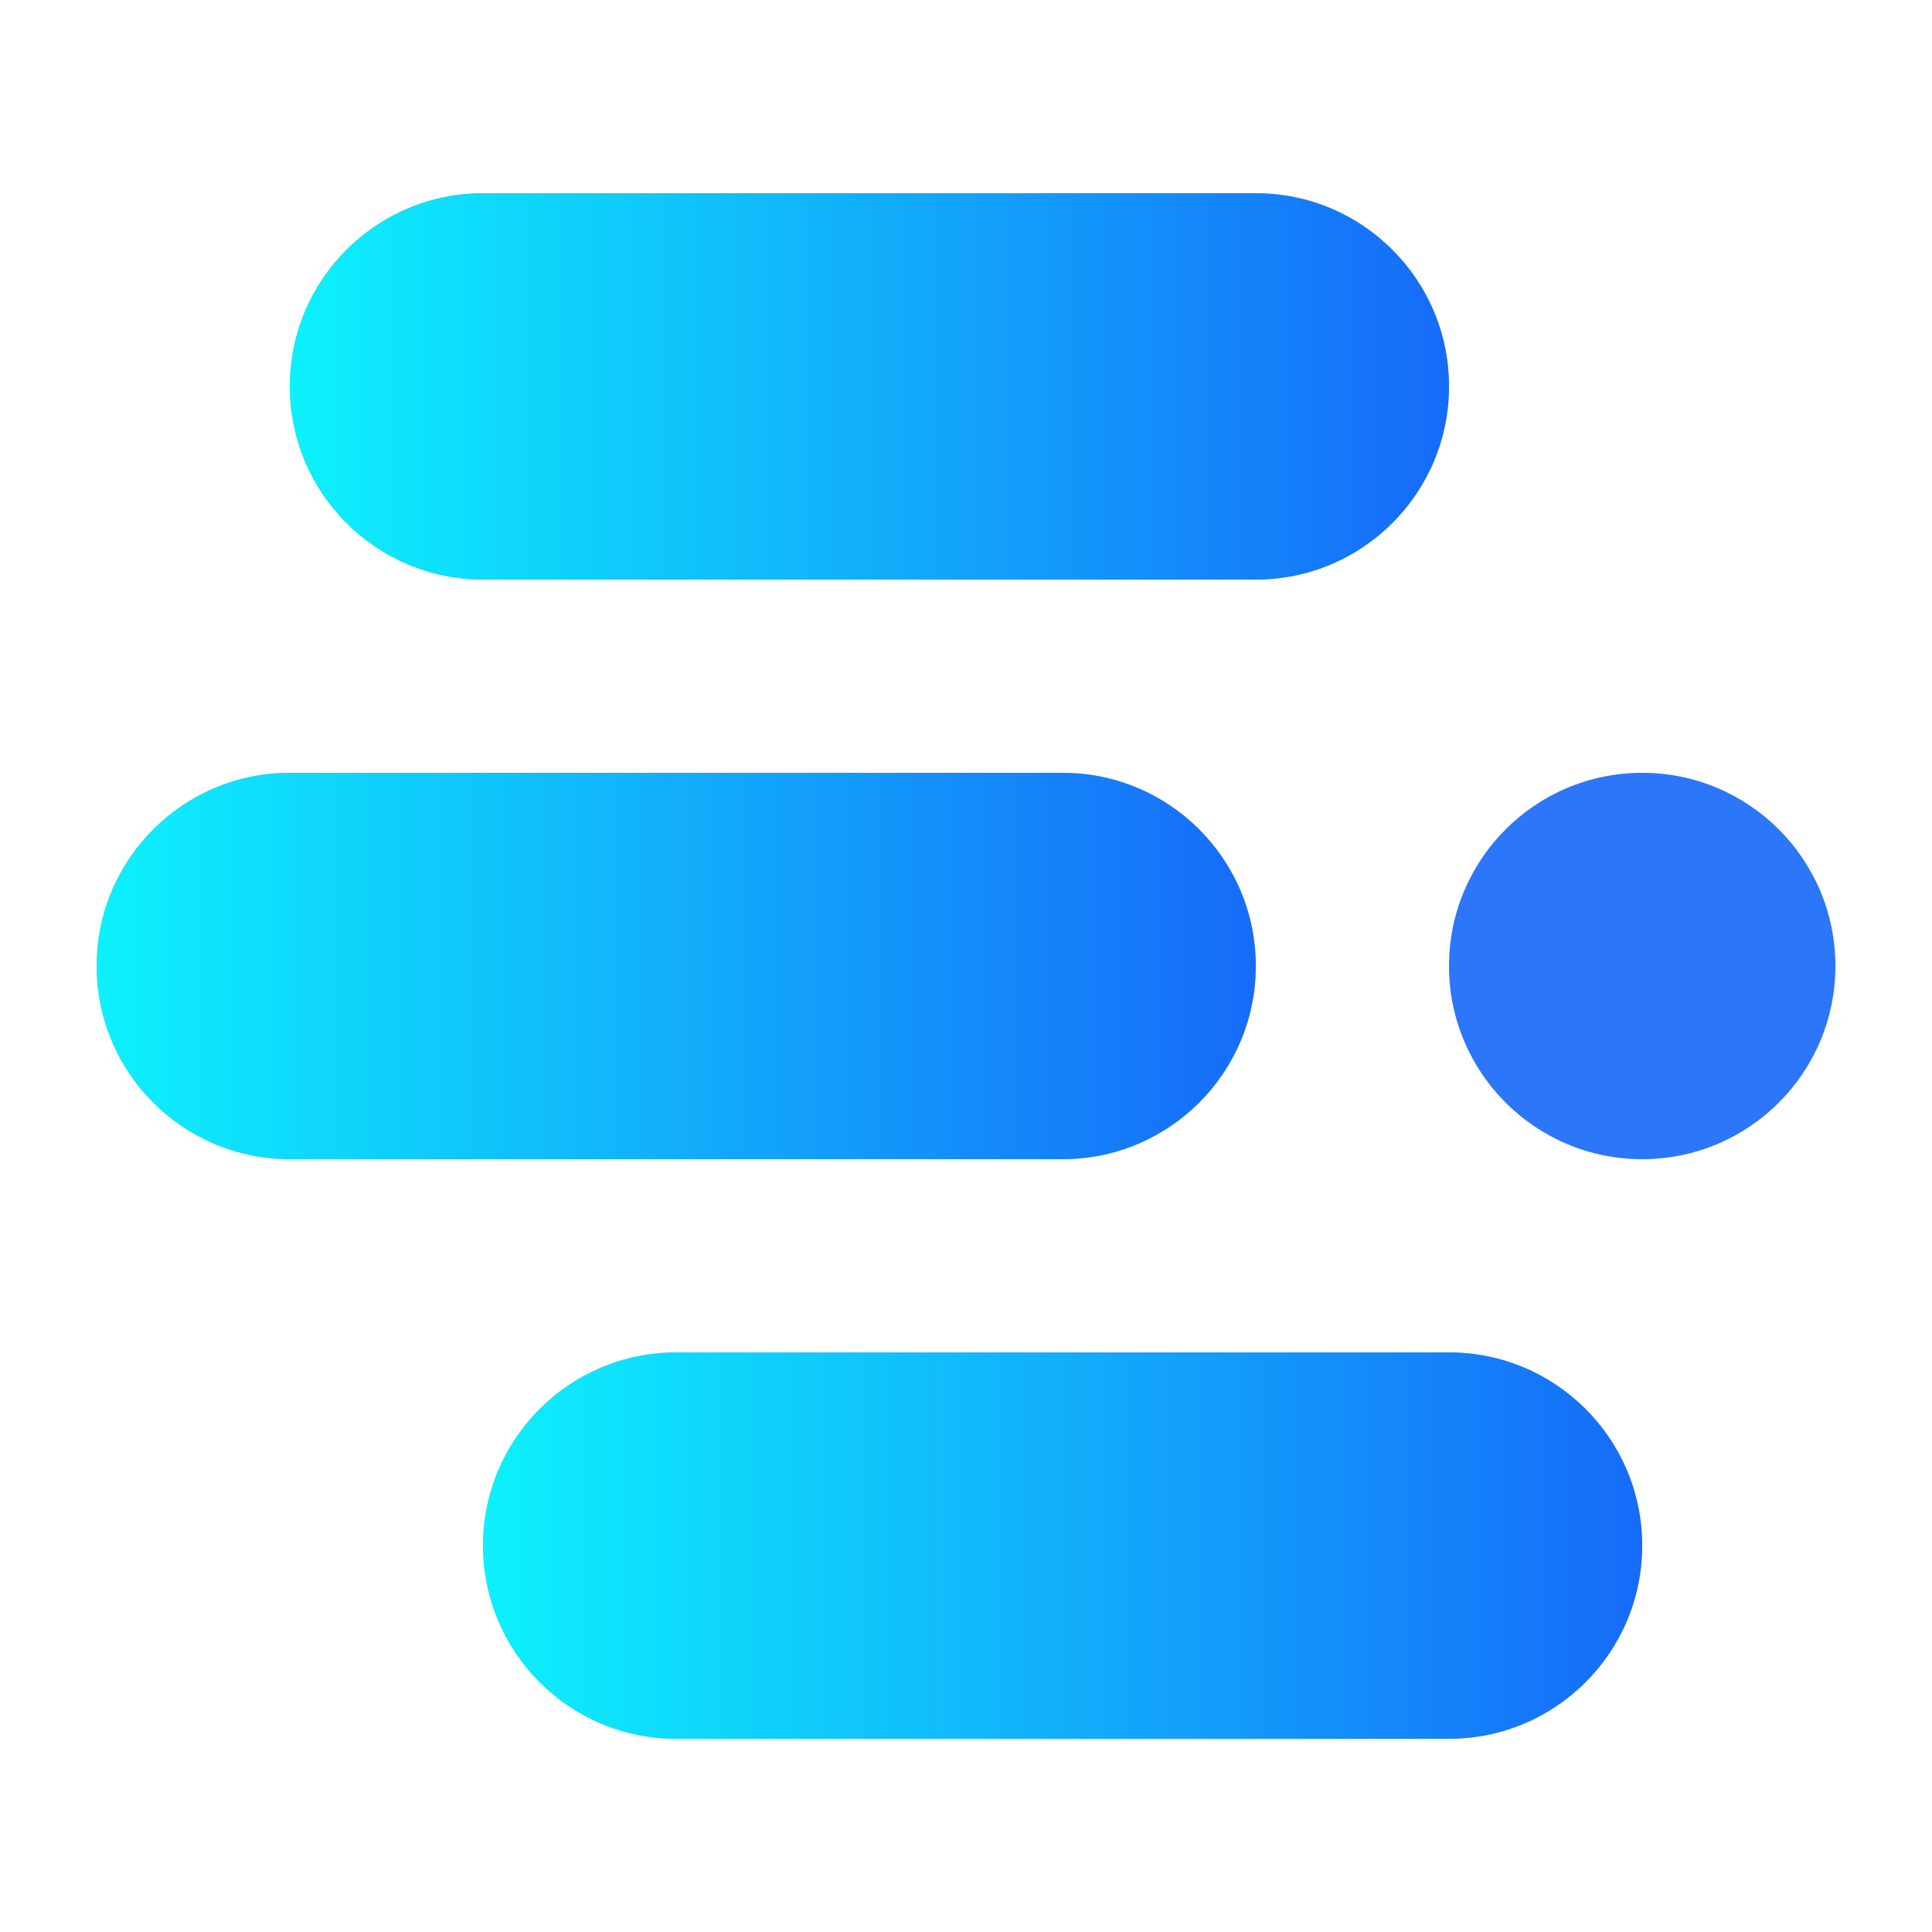 <svg width="40" height="40" viewBox="0 0 40 40" fill="none" xmlns="http://www.w3.org/2000/svg">
<path opacity="0.9" d="M34 24C36.209 24 38 22.209 38 20C38 17.791 36.209 16 34 16C31.791 16 30 17.791 30 20C30 22.209 31.791 24 34 24Z" fill="#1668F9"/>
<path fill-rule="evenodd" clip-rule="evenodd" d="M6 16H22C24.209 16 26 17.791 26 20C26 22.209 24.209 24 22 24H6C3.791 24 2 22.209 2 20C2 17.791 3.791 16 6 16Z" fill="#C4C4C4"/>
<path fill-rule="evenodd" clip-rule="evenodd" d="M6 16H22C24.209 16 26 17.791 26 20C26 22.209 24.209 24 22 24H6C3.791 24 2 22.209 2 20C2 17.791 3.791 16 6 16Z" fill="url(#paint0_linear_1352_4764)"/>
<path fill-rule="evenodd" clip-rule="evenodd" d="M10 4H26C28.209 4 30 5.791 30 8C30 10.209 28.209 12 26 12H10C7.791 12 6 10.209 6 8C6 5.791 7.791 4 10 4Z" fill="#C4C4C4"/>
<path fill-rule="evenodd" clip-rule="evenodd" d="M10 4H26C28.209 4 30 5.791 30 8C30 10.209 28.209 12 26 12H10C7.791 12 6 10.209 6 8C6 5.791 7.791 4 10 4Z" fill="url(#paint1_linear_1352_4764)"/>
<path fill-rule="evenodd" clip-rule="evenodd" d="M14 28H30C32.209 28 34 29.791 34 32C34 34.209 32.209 36 30 36H14C11.791 36 10 34.209 10 32C10 29.791 11.791 28 14 28Z" fill="#C4C4C4"/>
<path fill-rule="evenodd" clip-rule="evenodd" d="M14 28H30C32.209 28 34 29.791 34 32C34 34.209 32.209 36 30 36H14C11.791 36 10 34.209 10 32C10 29.791 11.791 28 14 28Z" fill="url(#paint2_linear_1352_4764)"/>
<defs>
<linearGradient id="paint0_linear_1352_4764" x1="26" y1="19.999" x2="2" y2="19.999" gradientUnits="userSpaceOnUse">
<stop stop-color="#166BF9"/>
<stop offset="1" stop-color="#0DF1FC"/>
</linearGradient>
<linearGradient id="paint1_linear_1352_4764" x1="30" y1="7.999" x2="6" y2="7.999" gradientUnits="userSpaceOnUse">
<stop stop-color="#166BF9"/>
<stop offset="1" stop-color="#0DF1FC"/>
</linearGradient>
<linearGradient id="paint2_linear_1352_4764" x1="34" y1="31.999" x2="10" y2="31.999" gradientUnits="userSpaceOnUse">
<stop stop-color="#166BF9"/>
<stop offset="1" stop-color="#0DF1FC"/>
</linearGradient>
</defs>
</svg>
